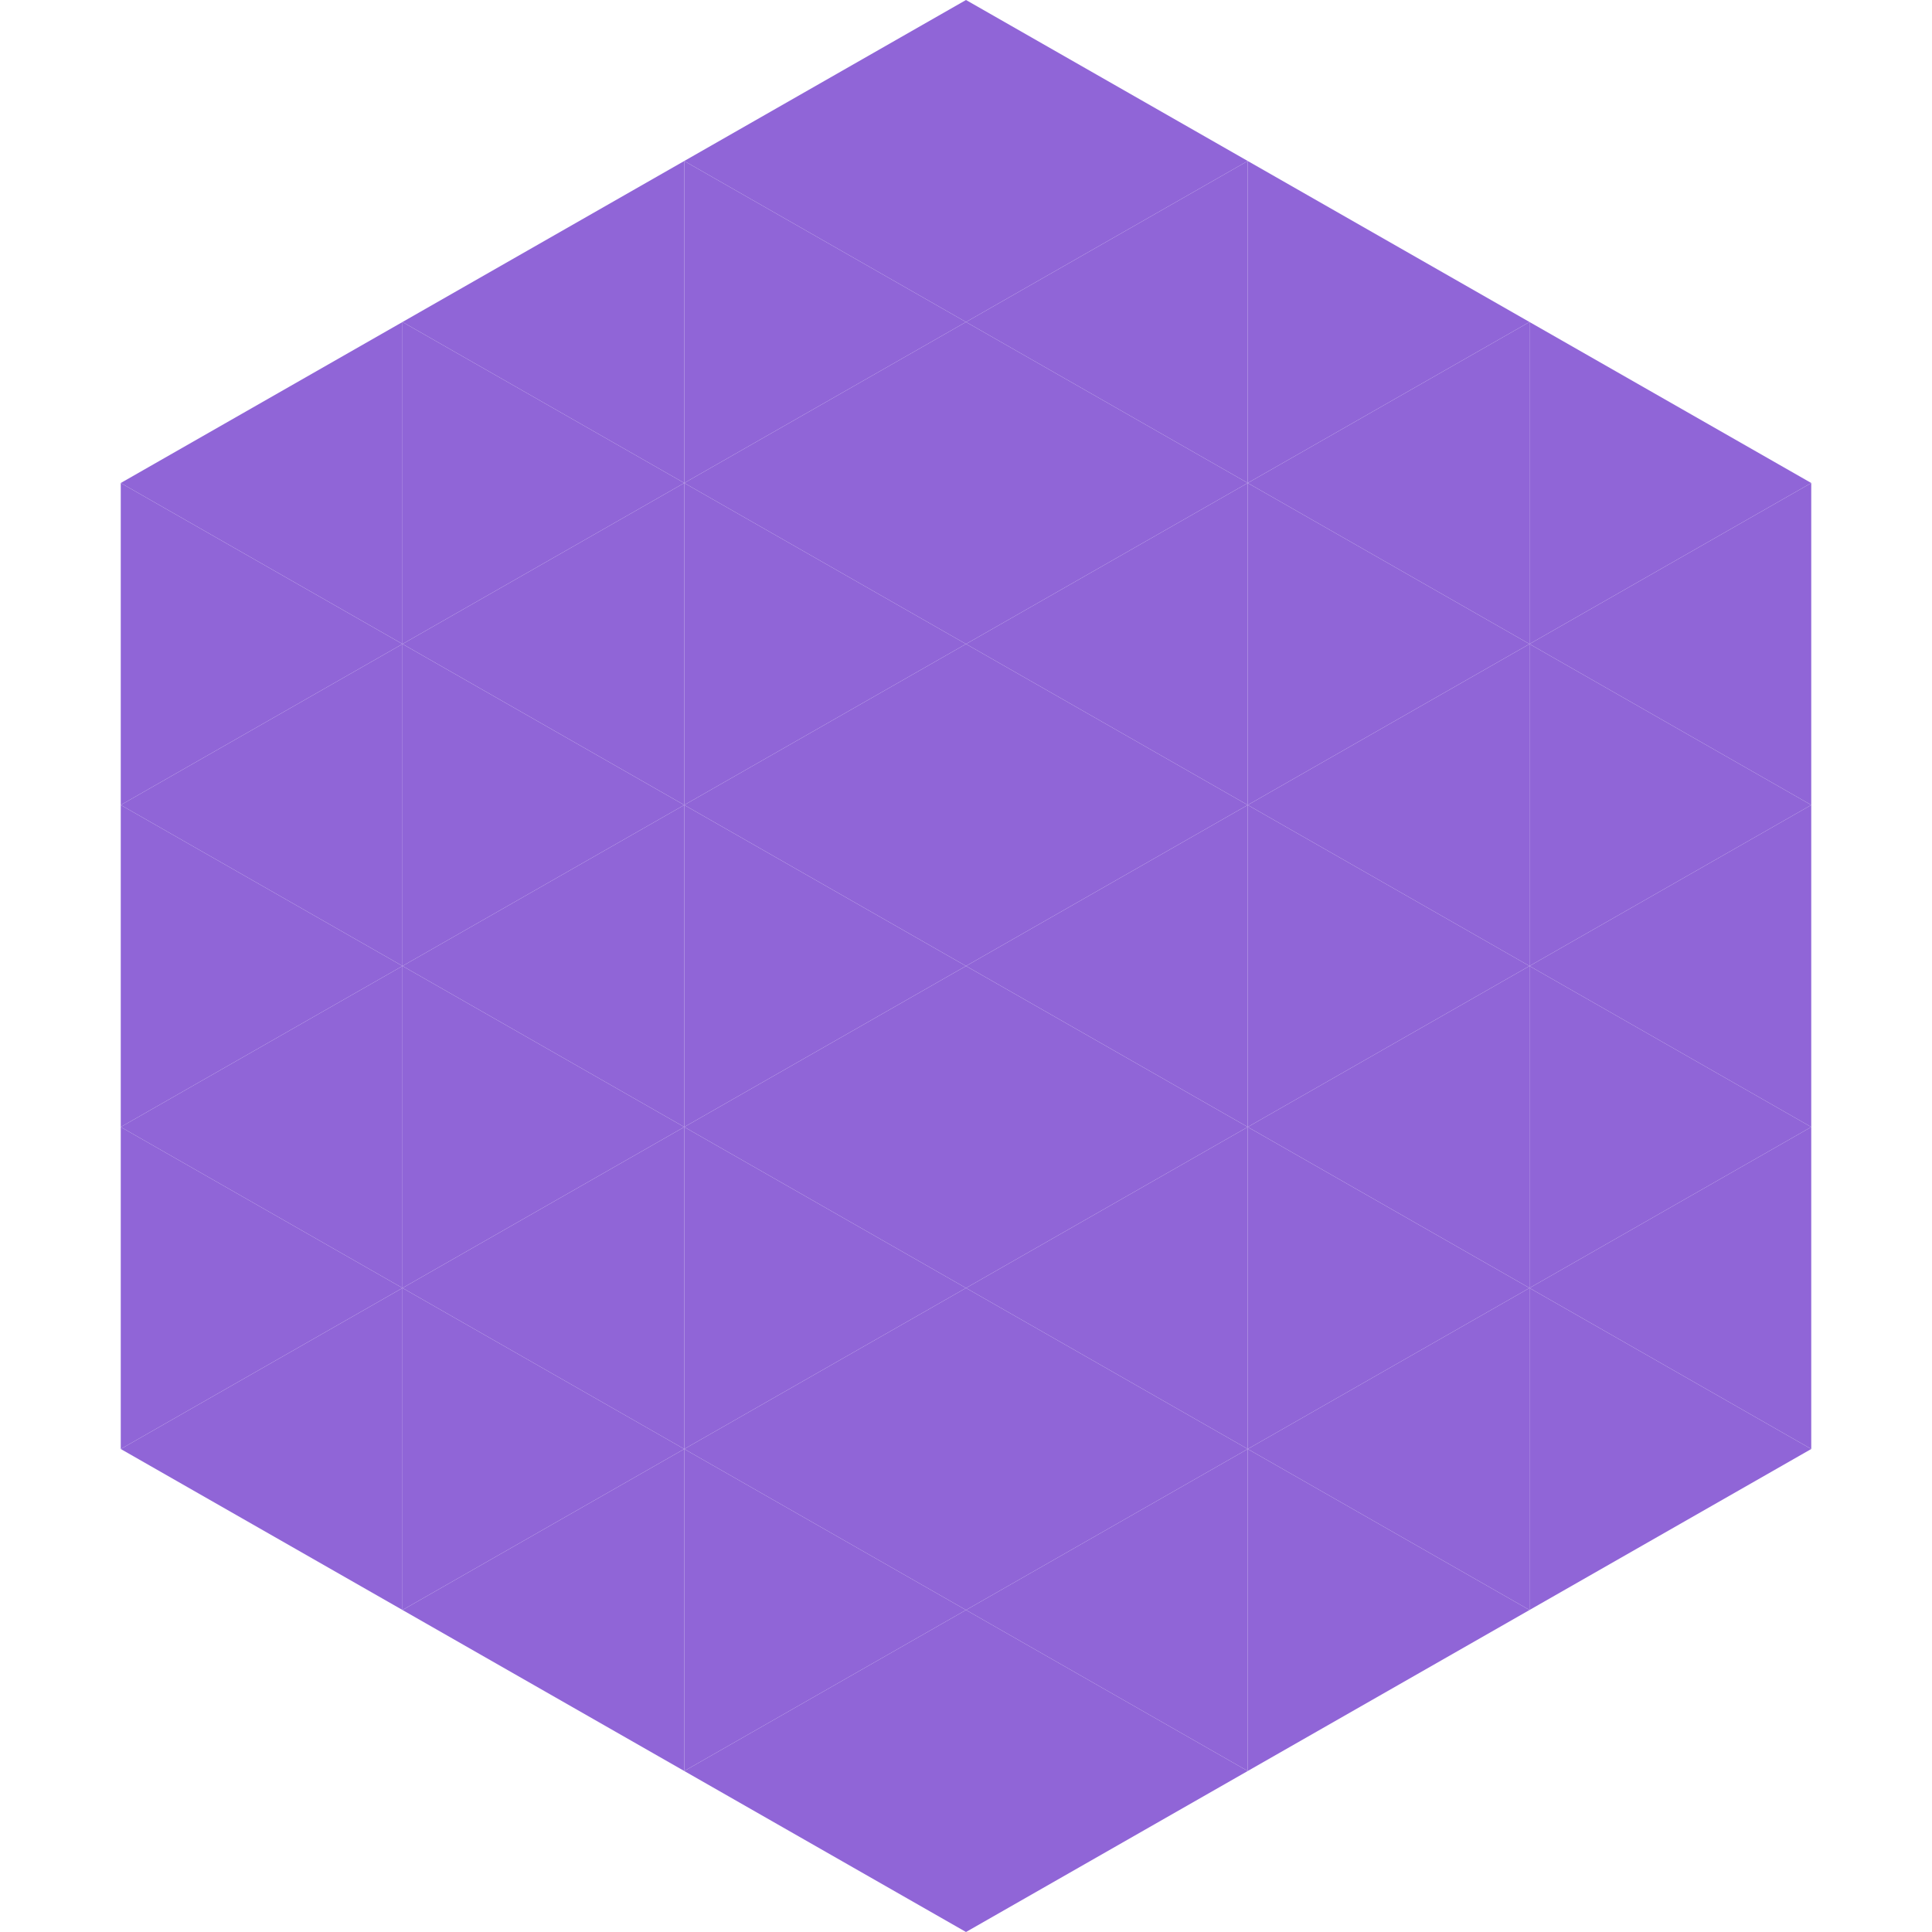 <?xml version="1.0"?>
<!-- Generated by SVGo -->
<svg width="240" height="240"
     xmlns="http://www.w3.org/2000/svg"
     xmlns:xlink="http://www.w3.org/1999/xlink">
<polygon points="50,40 15,60 50,80" style="fill:rgb(144,101,215)" />
<polygon points="190,40 225,60 190,80" style="fill:rgb(144,101,215)" />
<polygon points="15,60 50,80 15,100" style="fill:rgb(144,101,215)" />
<polygon points="225,60 190,80 225,100" style="fill:rgb(144,101,215)" />
<polygon points="50,80 15,100 50,120" style="fill:rgb(144,101,215)" />
<polygon points="190,80 225,100 190,120" style="fill:rgb(144,101,215)" />
<polygon points="15,100 50,120 15,140" style="fill:rgb(144,101,215)" />
<polygon points="225,100 190,120 225,140" style="fill:rgb(144,101,215)" />
<polygon points="50,120 15,140 50,160" style="fill:rgb(144,101,215)" />
<polygon points="190,120 225,140 190,160" style="fill:rgb(144,101,215)" />
<polygon points="15,140 50,160 15,180" style="fill:rgb(144,101,215)" />
<polygon points="225,140 190,160 225,180" style="fill:rgb(144,101,215)" />
<polygon points="50,160 15,180 50,200" style="fill:rgb(144,101,215)" />
<polygon points="190,160 225,180 190,200" style="fill:rgb(144,101,215)" />
<polygon points="15,180 50,200 15,220" style="fill:rgb(255,255,255); fill-opacity:0" />
<polygon points="225,180 190,200 225,220" style="fill:rgb(255,255,255); fill-opacity:0" />
<polygon points="50,0 85,20 50,40" style="fill:rgb(255,255,255); fill-opacity:0" />
<polygon points="190,0 155,20 190,40" style="fill:rgb(255,255,255); fill-opacity:0" />
<polygon points="85,20 50,40 85,60" style="fill:rgb(144,101,215)" />
<polygon points="155,20 190,40 155,60" style="fill:rgb(144,101,215)" />
<polygon points="50,40 85,60 50,80" style="fill:rgb(144,101,215)" />
<polygon points="190,40 155,60 190,80" style="fill:rgb(144,101,215)" />
<polygon points="85,60 50,80 85,100" style="fill:rgb(144,101,215)" />
<polygon points="155,60 190,80 155,100" style="fill:rgb(144,101,215)" />
<polygon points="50,80 85,100 50,120" style="fill:rgb(144,101,215)" />
<polygon points="190,80 155,100 190,120" style="fill:rgb(144,101,215)" />
<polygon points="85,100 50,120 85,140" style="fill:rgb(144,101,215)" />
<polygon points="155,100 190,120 155,140" style="fill:rgb(144,101,215)" />
<polygon points="50,120 85,140 50,160" style="fill:rgb(144,101,215)" />
<polygon points="190,120 155,140 190,160" style="fill:rgb(144,101,215)" />
<polygon points="85,140 50,160 85,180" style="fill:rgb(144,101,215)" />
<polygon points="155,140 190,160 155,180" style="fill:rgb(144,101,215)" />
<polygon points="50,160 85,180 50,200" style="fill:rgb(144,101,215)" />
<polygon points="190,160 155,180 190,200" style="fill:rgb(144,101,215)" />
<polygon points="85,180 50,200 85,220" style="fill:rgb(144,101,215)" />
<polygon points="155,180 190,200 155,220" style="fill:rgb(144,101,215)" />
<polygon points="120,0 85,20 120,40" style="fill:rgb(144,101,215)" />
<polygon points="120,0 155,20 120,40" style="fill:rgb(144,101,215)" />
<polygon points="85,20 120,40 85,60" style="fill:rgb(144,101,215)" />
<polygon points="155,20 120,40 155,60" style="fill:rgb(144,101,215)" />
<polygon points="120,40 85,60 120,80" style="fill:rgb(144,101,215)" />
<polygon points="120,40 155,60 120,80" style="fill:rgb(144,101,215)" />
<polygon points="85,60 120,80 85,100" style="fill:rgb(144,101,215)" />
<polygon points="155,60 120,80 155,100" style="fill:rgb(144,101,215)" />
<polygon points="120,80 85,100 120,120" style="fill:rgb(144,101,215)" />
<polygon points="120,80 155,100 120,120" style="fill:rgb(144,101,215)" />
<polygon points="85,100 120,120 85,140" style="fill:rgb(144,101,215)" />
<polygon points="155,100 120,120 155,140" style="fill:rgb(144,101,215)" />
<polygon points="120,120 85,140 120,160" style="fill:rgb(144,101,215)" />
<polygon points="120,120 155,140 120,160" style="fill:rgb(144,101,215)" />
<polygon points="85,140 120,160 85,180" style="fill:rgb(144,101,215)" />
<polygon points="155,140 120,160 155,180" style="fill:rgb(144,101,215)" />
<polygon points="120,160 85,180 120,200" style="fill:rgb(144,101,215)" />
<polygon points="120,160 155,180 120,200" style="fill:rgb(144,101,215)" />
<polygon points="85,180 120,200 85,220" style="fill:rgb(144,101,215)" />
<polygon points="155,180 120,200 155,220" style="fill:rgb(144,101,215)" />
<polygon points="120,200 85,220 120,240" style="fill:rgb(144,101,215)" />
<polygon points="120,200 155,220 120,240" style="fill:rgb(144,101,215)" />
<polygon points="85,220 120,240 85,260" style="fill:rgb(255,255,255); fill-opacity:0" />
<polygon points="155,220 120,240 155,260" style="fill:rgb(255,255,255); fill-opacity:0" />
</svg>
